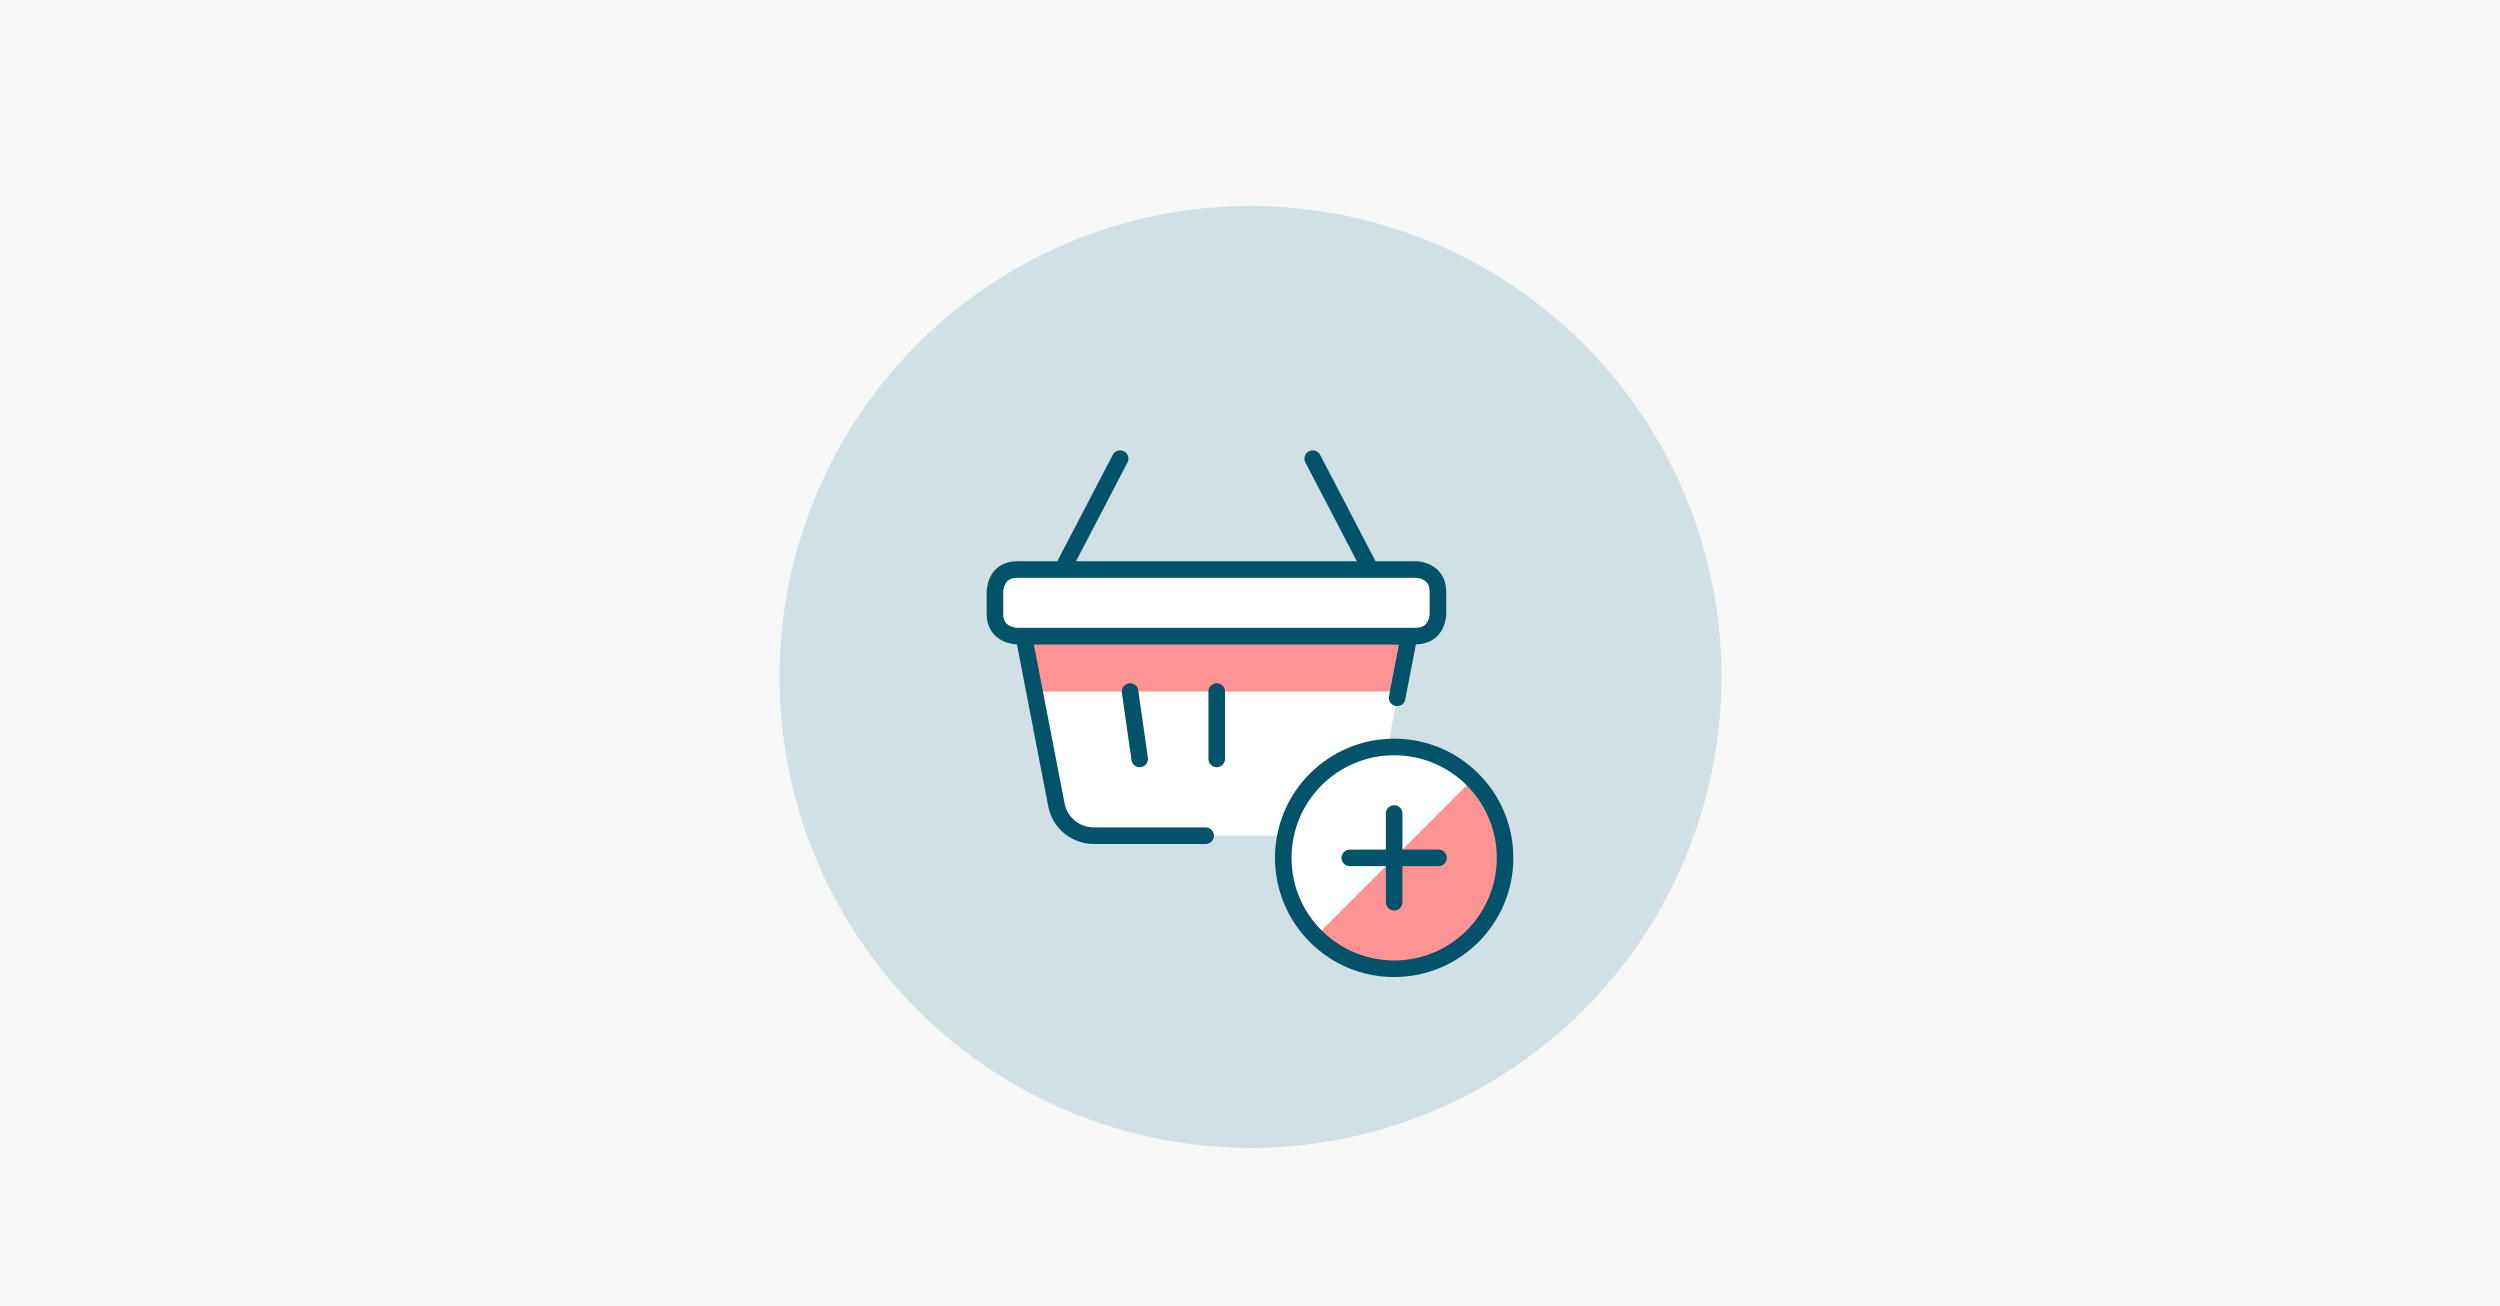 <?xml version="1.0" encoding="UTF-8"?><svg id="Layer_1" xmlns="http://www.w3.org/2000/svg" viewBox="0 0 2400 1254"><defs><style>.cls-1,.cls-2{stroke:#025369;stroke-linecap:round;stroke-linejoin:round;stroke-width:15.91px;}.cls-1,.cls-3{fill:#fff;}.cls-2{fill:none;}.cls-4{fill:#f7f7f8;}.cls-4,.cls-5,.cls-3,.cls-6{stroke-width:0px;}.cls-5{fill:#d1e0e4;}.cls-6{fill:#fd9393;}</style></defs><rect class="cls-4" width="2400" height="1254"/><circle class="cls-5" cx="1200.5" cy="649.86" r="452.14"/><path class="cls-3" d="m1320.7,776.36l31.94-165.73h-369.81l31.51,163.01c3.75,17,18.98,28.98,36.39,28.62h238.7c15.28-.04,28.38-10.89,31.28-25.89Z"/><path class="cls-6" d="m1342.42,663.86l10.26-53.23h-369.79l10.26,53.23h349.26,0Z"/><path class="cls-2" d="m1019.85,546.75l55.49-106.46"/><path class="cls-2" d="m1315.7,546.75l-55.46-106.46"/><path class="cls-2" d="m1341.25,669.86l11.43-59.23h-369.85l31.51,163.01c3.75,17,18.98,28.98,36.39,28.62h106.69"/><path class="cls-1" d="m976.44,546.75h382.69s21.29,0,21.29,21.29v21.29s0,21.29-21.29,21.29h-382.69s-21.29,0-21.29-21.29v-21.29s0-21.29,21.29-21.29"/><path class="cls-2" d="m1168.06,663.86v64.7"/><path class="cls-2" d="m1084.86,663.86l9.24,64.7"/><path class="cls-6" d="m1231.94,823.54c0,58.79,47.66,106.46,106.46,106.46s106.46-47.66,106.46-106.46h0c0-58.79-47.66-106.46-106.46-106.46s-106.46,47.66-106.46,106.46h0"/><path class="cls-3" d="m1263.11,898.83c-41.58-41.58-41.58-108.99,0-150.57,41.58-41.58,108.99-41.58,150.57,0h0l-150.57,150.57Z"/><path class="cls-2" d="m1231.94,823.54c0,58.79,47.66,106.46,106.46,106.46s106.46-47.66,106.46-106.46h0c0-58.79-47.66-106.46-106.46-106.46s-106.46,47.66-106.46,106.46h0"/><path class="cls-2" d="m1338.39,780.96v85.17"/><path class="cls-2" d="m1295.81,823.54h85.17"/></svg>